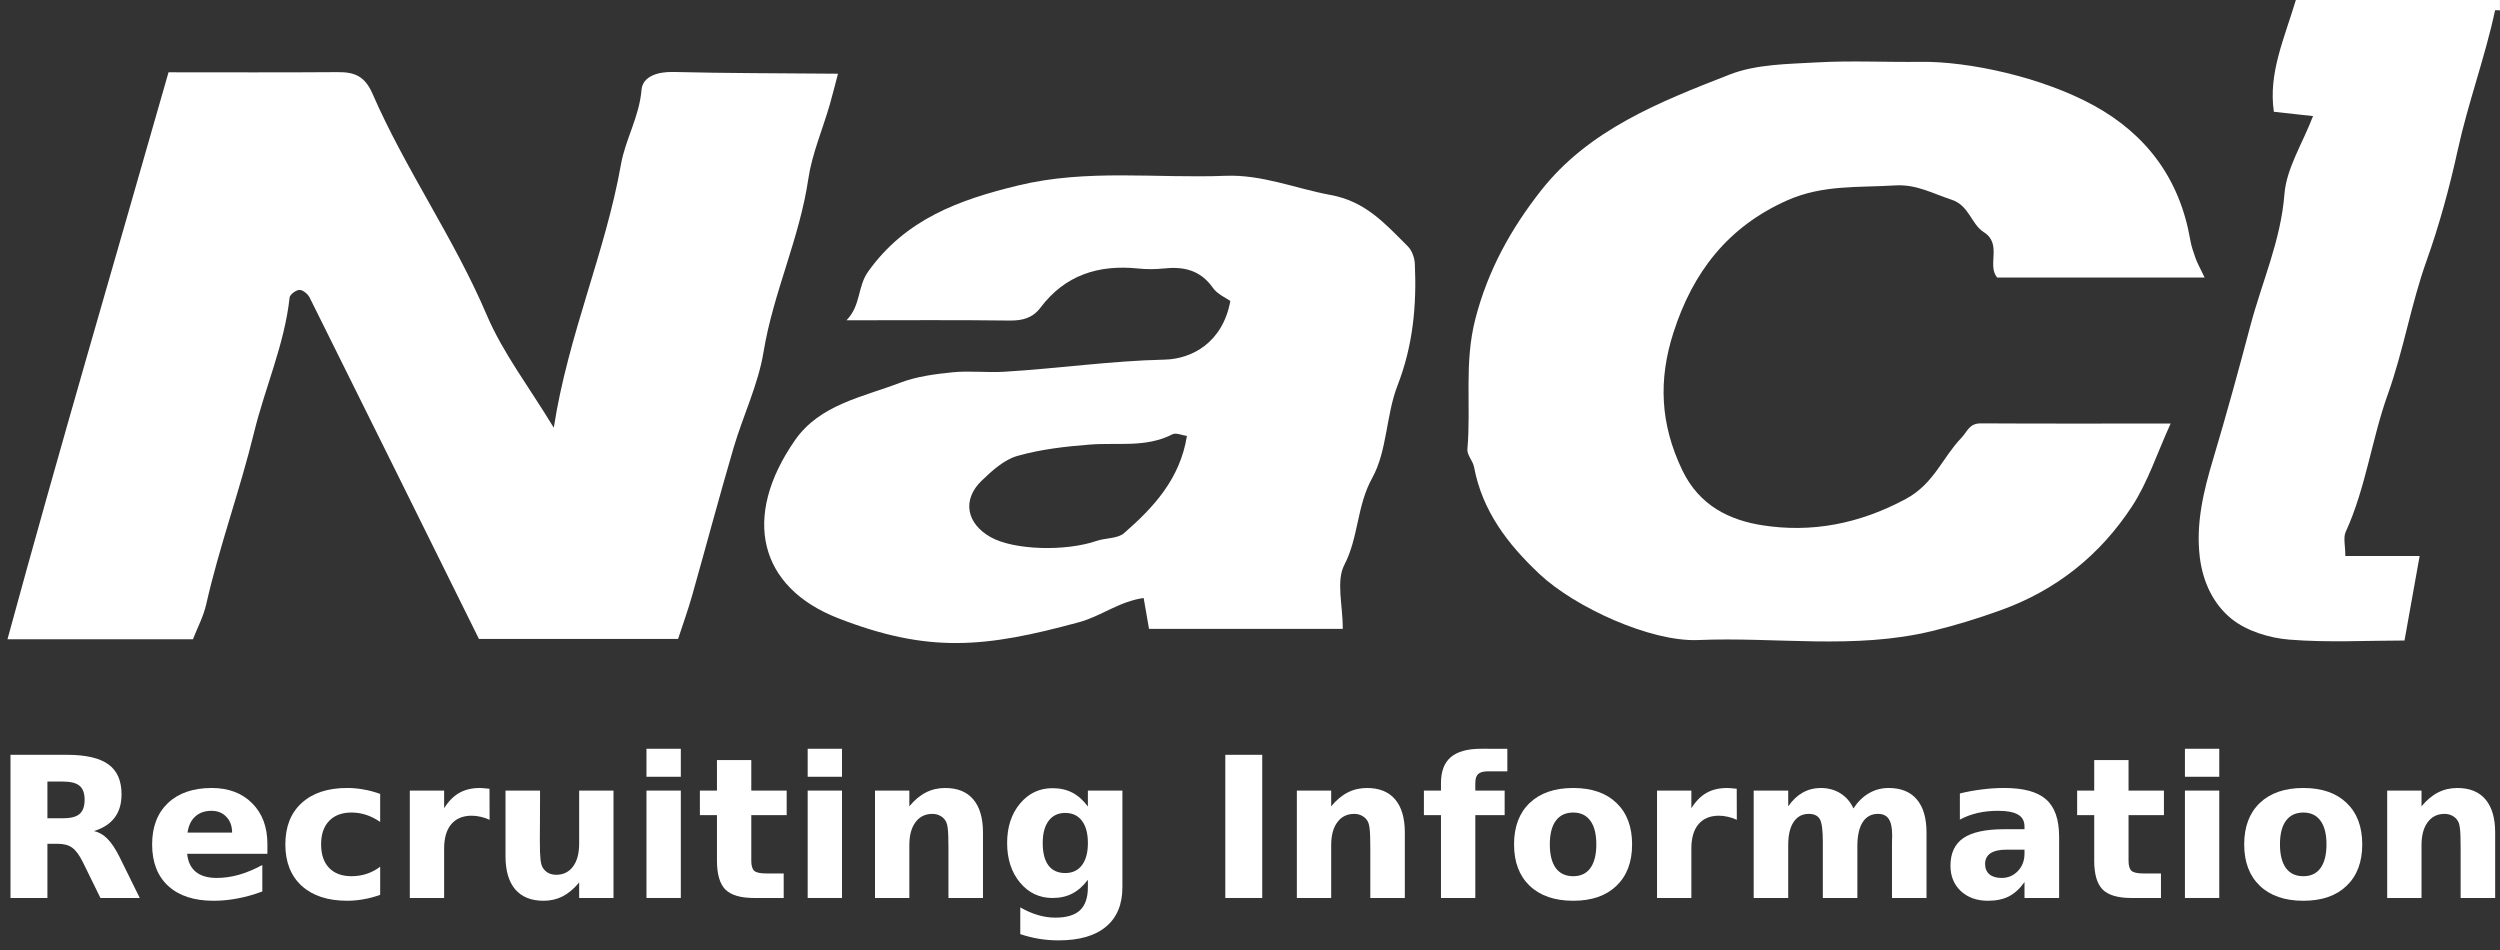 <?xml version="1.0" encoding="UTF-8" standalone="no"?>
<svg
   id="_レイヤー_2"
   data-name="レイヤー 2"
   viewBox="0 0 470.99 179.06"
   version="1.1"
   sodipodi:docname="logo.svg"
   width="470.99"
   height="179.06"
   inkscape:version="1.1.2 (0a00cf5339, 2022-02-04)"
   xmlns:inkscape="http://www.inkscape.org/namespaces/inkscape"
   xmlns:sodipodi="http://sodipodi.sourceforge.net/DTD/sodipodi-0.dtd"
   xmlns="http://www.w3.org/2000/svg"
   xmlns:svg="http://www.w3.org/2000/svg">
  <rect x="0" y="0" width="470.99" height="179.06" fill="#333333" stroke="none"/>
  <sodipodi:namedview
     id="namedview64"
     pagecolor="#000000"
     bordercolor="#666666"
     borderopacity="1.0"
     inkscape:pageshadow="2"
     inkscape:pageopacity="0"
     inkscape:pagecheckerboard="0"
     showgrid="false"
     height="179.06px"
     inkscape:zoom="1"
     inkscape:cx="141"
     inkscape:cy="79.5"
     inkscape:window-width="1920"
     inkscape:window-height="1016"
     inkscape:window-x="0"
     inkscape:window-y="0"
     inkscape:window-maximized="1"
     inkscape:current-layer="_レイヤー_2" />
  <defs
     id="defs4">
    <style
       id="style2">
      .cls-1, .cls-2 {
        stroke-width: 0px;
      }

      .cls-2 {
        fill: #fff;
      }
    </style>
  </defs>
  <path
     class="cls-2"
     d="m 470.99,1.95 c -0.32,0 -0.92,-0.06 -0.93,0 -1.9,8.88 -5.08,17.41 -7.03,26.31 -1.54,7.04 -3.47,14.13 -5.88,20.88 -2.95,8.26 -4.33,16.89 -7.3,25.16 -3.03,8.45 -4.13,17.6 -7.93,25.91 -0.49,1.07 -0.07,2.55 -0.07,4.54 h 14 c -1,5.59 -1.85,10.33 -2.85,15.92 -7.03,0 -14.42,0.42 -21.73,-0.17 -3.76,-0.31 -8.02,-1.62 -10.88,-3.93 -3.32,-2.69 -5.36,-6.79 -5.95,-11.54 -0.8,-6.47 0.76,-12.7 2.5,-18.51 2.5,-8.36 4.82,-16.82 7.04,-25.22 2.17,-8.18 5.72,-16 6.4,-24.72 0.38,-4.87 3.4,-9.53 5.39,-14.71 -2.19,-0.24 -4.59,-0.5 -7.38,-0.81 C 427.32,13.8 430.34,7.32 432.53,0 h 38.45 v 1.95 z"
     id="path6" />
  <path
     class="cls-2"
     d="M 36.36,120.43 H 1.41 C 11.19,84.52 21.58,49.3 31.75,13.62 c 10.61,0 21.26,0.05 31.91,-0.03 3.14,-0.02 5.07,0.75 6.51,4.05 6.25,14.35 15.36,27.21 21.52,41.68 3.06,7.19 7.99,13.58 12.64,21.26 2.72,-17.55 9.73,-33.03 12.67,-49.67 0.82,-4.63 3.45,-8.95 3.86,-13.98 0.21,-2.56 3.09,-3.44 6.01,-3.37 10.01,0.25 20.04,0.23 31,0.33 -0.56,2.13 -1.03,4.05 -1.58,5.95 -1.35,4.63 -3.31,9.16 -4.01,13.88 -1.64,11.18 -6.6,21.43 -8.43,32.58 -1.01,6.16 -3.86,12 -5.64,18.05 -2.72,9.27 -5.2,18.6 -7.83,27.9 -0.74,2.61 -1.66,5.16 -2.63,8.12 H 90.23 C 79.7,99.11 69.05,77.58 58.34,56.07 58.01,55.4 57.08,54.62 56.43,54.62 c -0.65,0 -1.81,0.86 -1.87,1.44 -0.96,8.83 -4.63,16.94 -6.71,25.47 -2.65,10.85 -6.52,21.37 -8.99,32.28 -0.52,2.32 -1.69,4.5 -2.51,6.63 z"
     id="path28" />
  <path
     class="cls-2"
     d="m 415.33,52.28 h -39.08 c -1.96,-2.35 1.02,-6.31 -2.51,-8.54 -2.4,-1.52 -2.75,-5.05 -6.08,-6.12 -3.49,-1.13 -6.6,-2.94 -10.6,-2.69 -6.85,0.43 -13.63,-0.16 -20.29,2.79 -11.25,4.98 -17.84,13.56 -21.49,24.91 -2.86,8.88 -2.53,17.22 1.65,25.94 3.28,6.85 9.12,9.45 15.09,10.39 9.23,1.45 18.23,-0.23 27.01,-4.95 5.3,-2.84 6.91,-7.79 10.45,-11.48 1.21,-1.26 1.49,-2.78 3.72,-2.77 11.63,0.07 23.26,0.03 35.74,0.03 -2.57,5.63 -4.29,11.04 -7.28,15.61 -6,9.15 -14.19,15.76 -24.73,19.56 -4.3,1.55 -8.53,2.86 -12.99,3.94 -14.62,3.53 -29.35,1.06 -44,1.68 -8.98,0.38 -23.25,-6.19 -29.87,-12.4 -6.02,-5.65 -10.8,-11.89 -12.37,-20.21 -0.22,-1.15 -1.34,-2.27 -1.25,-3.33 0.72,-8.16 -0.65,-16.24 1.51,-24.59 2.38,-9.22 6.75,-16.99 12.32,-24.1 9.04,-11.54 22.47,-16.79 35.59,-21.91 5.05,-1.97 10.98,-1.97 16.54,-2.29 6.47,-0.36 12.97,-0.01 19.45,-0.1 9,-0.12 22.85,2.87 32.6,8.22 10.01,5.49 16.23,13.94 18.18,25.35 0.2,1.18 0.61,2.34 1.01,3.47 0.3,0.84 0.75,1.62 1.69,3.59 z"
     id="path30" />
  <path
     class="cls-2"
     d="m 253.01,118.47 h -36.54 c -0.35,-2.02 -0.66,-3.81 -1.01,-5.81 -4.63,0.65 -8.01,3.43 -12.17,4.56 -17.73,4.82 -28.31,5.9 -45.41,-0.76 -14.83,-5.78 -18.25,-18.97 -8.09,-33.55 4.66,-6.69 12.72,-8.1 19.78,-10.8 3.09,-1.18 6.53,-1.63 9.86,-1.97 3.21,-0.32 6.48,0.09 9.71,-0.1 10.11,-0.6 20.12,-2.06 30.3,-2.29 5.1,-0.12 10.92,-3.2 12.35,-11.05 -0.78,-0.56 -2.43,-1.25 -3.3,-2.49 -2.36,-3.35 -5.51,-4.03 -9.26,-3.63 -1.6,0.17 -3.25,0.17 -4.86,0 -7.42,-0.75 -13.72,1.24 -18.34,7.37 -1.49,1.98 -3.4,2.47 -5.83,2.44 -10,-0.13 -20,-0.05 -30.72,-0.05 2.77,-2.89 2.01,-6.27 4.08,-9.18 7.06,-9.89 17.16,-13.53 28.26,-16.22 12.97,-3.15 26.06,-1.31 39.08,-1.82 6.86,-0.27 13.23,2.41 19.82,3.62 6.61,1.21 10.33,5.52 14.5,9.66 0.78,0.78 1.28,2.16 1.33,3.29 0.36,7.83 -0.34,15.43 -3.26,22.93 -2.18,5.6 -1.94,12.32 -4.77,17.43 -2.92,5.26 -2.54,11.14 -5.25,16.37 -1.58,3.05 -0.29,7.59 -0.29,12.05 z m -29.4,-36.34 c -0.96,-0.13 -2.05,-0.65 -2.7,-0.32 -5.01,2.59 -10.4,1.53 -15.65,1.95 -4.58,0.36 -9.22,0.89 -13.61,2.14 -2.49,0.71 -4.76,2.78 -6.72,4.67 -3.72,3.59 -2.86,8.09 1.75,10.65 4.36,2.42 14.02,2.71 19.93,0.68 1.7,-0.58 3.94,-0.4 5.16,-1.46 5.58,-4.86 10.56,-10.24 11.84,-18.31 z"
     id="path32" />
  <rect
     style="fill:none"
     id="rect1167"
     width="477.409"
     height="28.575"
     x="4.12"
     y="149.86"
     ry="0" />
  <rect
     id="rect1169"
     width="480.119"
     height="58.005"
     x="1.41"
     y="120.43"
     style="fill:none" />
  <rect
     style="fill:none"
     id="rect1317"
     width="479.65"
     height="118.41"
     x="1.879"
     y="2.02" />
  <rect
     style="fill:none"
     id="rect1319"
     width="479.65"
     height="118.41"
     x="1.879"
     y="2.02" />
  <g
     aria-label="Recruiting Information"
     id="text8410"
     style="font-weight:bold;font-size:37px;line-height:1.25;-inkscape-font-specification:'sans-serif Bold';fill:#ffffff">
    <path
       d="m 11.86,154.163 q 2.186,0 3.125,-0.813 0.958,-0.813 0.958,-2.674 0,-1.843 -0.958,-2.638 -0.939,-0.795 -3.125,-0.795 H 8.933 v 6.919 z m -2.927,4.806 v 10.208 H 1.977 V 142.203 H 12.6 q 5.33,0 7.805,1.789 2.493,1.789 2.493,5.655 0,2.674 -1.301,4.39 -1.283,1.716 -3.884,2.529 1.427,0.325 2.547,1.481 1.138,1.138 2.294,3.469 l 3.776,7.66 h -7.407 l -3.288,-6.703 q -0.994,-2.023 -2.023,-2.764 -1.012,-0.741 -2.71,-0.741 z"
       id="path32376" />
    <path
       d="m 50.377,159.005 v 1.843 H 35.256 q 0.235,2.276 1.644,3.415 1.409,1.138 3.938,1.138 2.042,0 4.173,-0.596 2.15,-0.614 4.408,-1.843 v 4.986 q -2.294,0.867 -4.589,1.301 -2.294,0.452 -4.589,0.452 -5.492,0 -8.545,-2.782 -3.035,-2.8 -3.035,-7.841 0,-4.95 2.981,-7.787 2.999,-2.836 8.238,-2.836 4.77,0 7.624,2.873 2.873,2.873 2.873,7.678 z m -6.648,-2.15 q 0,-1.843 -1.084,-2.963 -1.066,-1.138 -2.8,-1.138 -1.879,0 -3.053,1.066 -1.174,1.048 -1.463,3.035 z"
       id="path32378" />
    <path
       d="m 71.623,149.574 v 5.275 q -1.319,-0.903 -2.656,-1.337 -1.319,-0.434 -2.746,-0.434 -2.71,0 -4.228,1.59 -1.5,1.572 -1.5,4.408 0,2.836 1.5,4.426 1.518,1.572 4.228,1.572 1.518,0 2.873,-0.452 1.373,-0.452 2.529,-1.337 v 5.293 q -1.518,0.56 -3.089,0.831 -1.554,0.289 -3.125,0.289 -5.474,0 -8.563,-2.8 -3.089,-2.818 -3.089,-7.823 0,-5.004 3.089,-7.805 3.089,-2.818 8.563,-2.818 1.59,0 3.125,0.289 1.554,0.271 3.089,0.831 z"
       id="path32380" />
    <path
       d="m 92.237,154.452 q -0.849,-0.397 -1.698,-0.578 -0.831,-0.199 -1.68,-0.199 -2.493,0 -3.848,1.608 -1.337,1.59 -1.337,4.571 v 9.322 h -6.468 v -20.234 h 6.468 v 3.324 q 1.247,-1.987 2.854,-2.891 1.626,-0.921 3.884,-0.921 0.325,0 0.705,0.036 0.379,0.018 1.102,0.108 z"
       id="path32382" />
    <path
       d="m 95.236,161.299 v -12.357 h 6.504 v 2.023 q 0,1.644 -0.018,4.137 -0.018,2.475 -0.018,3.306 0,2.439 0.126,3.523 0.126,1.066 0.434,1.554 0.397,0.632 1.03,0.976 0.65,0.343 1.481,0.343 2.023,0 3.18,-1.554 1.156,-1.554 1.156,-4.318 v -9.991 h 6.468 v 20.234 h -6.468 v -2.927 q -1.463,1.771 -3.107,2.62 -1.626,0.831 -3.595,0.831 -3.505,0 -5.348,-2.15 -1.825,-2.15 -1.825,-6.251 z"
       id="path32384" />
    <path
       d="m 121.794,148.942 h 6.468 v 20.234 h -6.468 z m 0,-7.877 h 6.468 v 5.275 h -6.468 z"
       id="path32386" />
    <path
       d="m 141.54,143.197 v 5.745 h 6.667 v 4.625 h -6.667 v 8.582 q 0,1.409 0.56,1.915 0.56,0.488 2.222,0.488 h 3.324 v 4.625 h -5.546 q -3.83,0 -5.438,-1.59 -1.59,-1.608 -1.59,-5.438 v -8.582 h -3.216 v -4.625 h 3.216 v -5.745 z"
       id="path32388" />
    <path
       d="m 152.163,148.942 h 6.468 v 20.234 h -6.468 z m 0,-7.877 h 6.468 v 5.275 h -6.468 z"
       id="path32390" />
    <path
       d="m 185.189,156.855 v 12.321 h -6.504 v -2.005 -7.425 q 0,-2.62 -0.126,-3.613 -0.108,-0.994 -0.397,-1.463 -0.379,-0.632 -1.03,-0.976 -0.65,-0.361 -1.481,-0.361 -2.023,0 -3.18,1.572 -1.156,1.554 -1.156,4.318 v 9.955 h -6.468 v -20.234 h 6.468 v 2.963 q 1.463,-1.771 3.107,-2.602 1.644,-0.849 3.631,-0.849 3.505,0 5.312,2.15 1.825,2.15 1.825,6.251 z"
       id="path32392" />
    <path
       d="m 204.953,165.744 q -1.337,1.771 -2.945,2.602 -1.608,0.831 -3.722,0.831 -3.704,0 -6.125,-2.909 -2.421,-2.927 -2.421,-7.443 0,-4.535 2.421,-7.425 2.421,-2.909 6.125,-2.909 2.114,0 3.722,0.831 1.608,0.831 2.945,2.62 v -2.999 h 6.504 v 18.193 q 0,4.878 -3.089,7.443 -3.071,2.583 -8.925,2.583 -1.897,0 -3.667,-0.289 -1.771,-0.289 -3.559,-0.885 v -5.041 q 1.698,0.976 3.324,1.445 1.626,0.488 3.27,0.488 3.18,0 4.661,-1.391 1.481,-1.391 1.481,-4.354 z m -4.264,-12.592 q -2.005,0 -3.125,1.481 -1.12,1.481 -1.12,4.191 0,2.782 1.084,4.228 1.084,1.427 3.162,1.427 2.023,0 3.144,-1.481 1.12,-1.481 1.12,-4.173 0,-2.71 -1.12,-4.191 -1.12,-1.481 -3.144,-1.481 z"
       id="path32394" />
    <path
       d="m 230.843,142.203 h 6.956 v 26.973 h -6.956 z"
       id="path32396" />
    <path
       d="m 264.663,156.855 v 12.321 h -6.504 v -2.005 -7.425 q 0,-2.62 -0.126,-3.613 -0.108,-0.994 -0.397,-1.463 -0.379,-0.632 -1.03,-0.976 -0.65,-0.361 -1.481,-0.361 -2.023,0 -3.18,1.572 -1.156,1.554 -1.156,4.318 v 9.955 h -6.468 v -20.234 h 6.468 v 2.963 q 1.463,-1.771 3.107,-2.602 1.644,-0.849 3.631,-0.849 3.505,0 5.312,2.15 1.825,2.15 1.825,6.251 z"
       id="path32398" />
    <path
       d="m 283.976,141.065 v 4.246 h -3.577 q -1.373,0 -1.915,0.506 -0.542,0.488 -0.542,1.716 v 1.409 h 5.528 v 4.625 h -5.528 v 15.609 H 271.474 v -15.609 h -3.216 v -4.625 h 3.216 v -1.409 q 0,-3.306 1.843,-4.878 1.843,-1.59 5.709,-1.59 z"
       id="path32400" />
    <path
       d="m 296.388,153.079 q -2.15,0 -3.288,1.554 -1.12,1.536 -1.12,4.444 0,2.909 1.12,4.462 1.138,1.536 3.288,1.536 2.114,0 3.234,-1.536 1.12,-1.554 1.12,-4.462 0,-2.909 -1.12,-4.444 -1.12,-1.554 -3.234,-1.554 z m 0,-4.625 q 5.221,0 8.148,2.818 2.945,2.818 2.945,7.805 0,4.986 -2.945,7.805 -2.927,2.818 -8.148,2.818 -5.239,0 -8.202,-2.818 -2.945,-2.818 -2.945,-7.805 0,-4.986 2.945,-7.805 2.963,-2.818 8.202,-2.818 z"
       id="path32402" />
    <path
       d="m 327.209,154.452 q -0.849,-0.397 -1.698,-0.578 -0.831,-0.199 -1.68,-0.199 -2.493,0 -3.848,1.608 -1.337,1.59 -1.337,4.571 v 9.322 h -6.468 v -20.234 h 6.468 v 3.324 q 1.247,-1.987 2.854,-2.891 1.626,-0.921 3.884,-0.921 0.325,0 0.705,0.036 0.379,0.018 1.102,0.108 z"
       id="path32404" />
    <path
       d="m 349.178,152.302 q 1.229,-1.879 2.909,-2.854 1.698,-0.994 3.722,-0.994 3.487,0 5.312,2.15 1.825,2.15 1.825,6.251 v 12.321 h -6.504 v -10.551 q 0.018,-0.235 0.018,-0.488 0.018,-0.253 0.018,-0.723 0,-2.15 -0.632,-3.107 -0.632,-0.976 -2.042,-0.976 -1.843,0 -2.854,1.518 -0.994,1.518 -1.03,4.39 v 9.937 h -6.504 v -10.551 q 0,-3.36 -0.578,-4.318 -0.578,-0.976 -2.06,-0.976 -1.861,0 -2.873,1.536 -1.012,1.518 -1.012,4.354 v 9.955 h -6.504 v -20.234 h 6.504 v 2.963 q 1.192,-1.716 2.728,-2.583 1.554,-0.867 3.415,-0.867 2.096,0 3.704,1.012 1.608,1.012 2.439,2.836 z"
       id="path32406" />
    <path
       d="m 378.048,160.071 q -2.023,0 -3.053,0.687 -1.012,0.687 -1.012,2.023 0,1.229 0.813,1.933 0.831,0.687 2.294,0.687 1.825,0 3.071,-1.301 1.247,-1.319 1.247,-3.288 v -0.741 z m 9.882,-2.439 v 11.544 h -6.522 v -2.999 q -1.301,1.843 -2.927,2.692 -1.626,0.831 -3.957,0.831 -3.144,0 -5.113,-1.825 -1.951,-1.843 -1.951,-4.77 0,-3.559 2.439,-5.221 2.457,-1.662 7.696,-1.662 h 3.812 v -0.506 q 0,-1.536 -1.21,-2.24 -1.21,-0.723 -3.776,-0.723 -2.078,0 -3.866,0.416 -1.789,0.416 -3.324,1.247 v -4.932 q 2.078,-0.506 4.173,-0.759 2.096,-0.271 4.191,-0.271 5.474,0 7.895,2.168 2.439,2.15 2.439,7.01 z"
       id="path32408" />
    <path
       d="m 401.01,143.197 v 5.745 h 6.667 v 4.625 h -6.667 v 8.582 q 0,1.409 0.56,1.915 0.56,0.488 2.222,0.488 h 3.324 v 4.625 h -5.546 q -3.83,0 -5.438,-1.59 -1.59,-1.608 -1.59,-5.438 v -8.582 h -3.216 v -4.625 h 3.216 v -5.745 z"
       id="path32410" />
    <path
       d="m 411.633,148.942 h 6.468 v 20.234 h -6.468 z m 0,-7.877 h 6.468 v 5.275 h -6.468 z"
       id="path32412" />
    <path
       d="m 433.945,153.079 q -2.15,0 -3.288,1.554 -1.12,1.536 -1.12,4.444 0,2.909 1.12,4.462 1.138,1.536 3.288,1.536 2.114,0 3.234,-1.536 1.12,-1.554 1.12,-4.462 0,-2.909 -1.12,-4.444 -1.12,-1.554 -3.234,-1.554 z m 0,-4.625 q 5.221,0 8.148,2.818 2.945,2.818 2.945,7.805 0,4.986 -2.945,7.805 -2.927,2.818 -8.148,2.818 -5.239,0 -8.202,-2.818 -2.945,-2.818 -2.945,-7.805 0,-4.986 2.945,-7.805 2.963,-2.818 8.202,-2.818 z"
       id="path32414" />
    <path
       d="m 470.078,156.855 v 12.321 h -6.504 v -2.005 -7.425 q 0,-2.62 -0.126,-3.613 -0.108,-0.994 -0.397,-1.463 -0.379,-0.632 -1.03,-0.976 -0.65,-0.361 -1.481,-0.361 -2.023,0 -3.18,1.572 -1.156,1.554 -1.156,4.318 v 9.955 h -6.468 v -20.234 h 6.468 v 2.963 q 1.463,-1.771 3.107,-2.602 1.644,-0.849 3.631,-0.849 3.505,0 5.312,2.15 1.825,2.15 1.825,6.251 z"
       id="path32416" />
  </g>
</svg>
